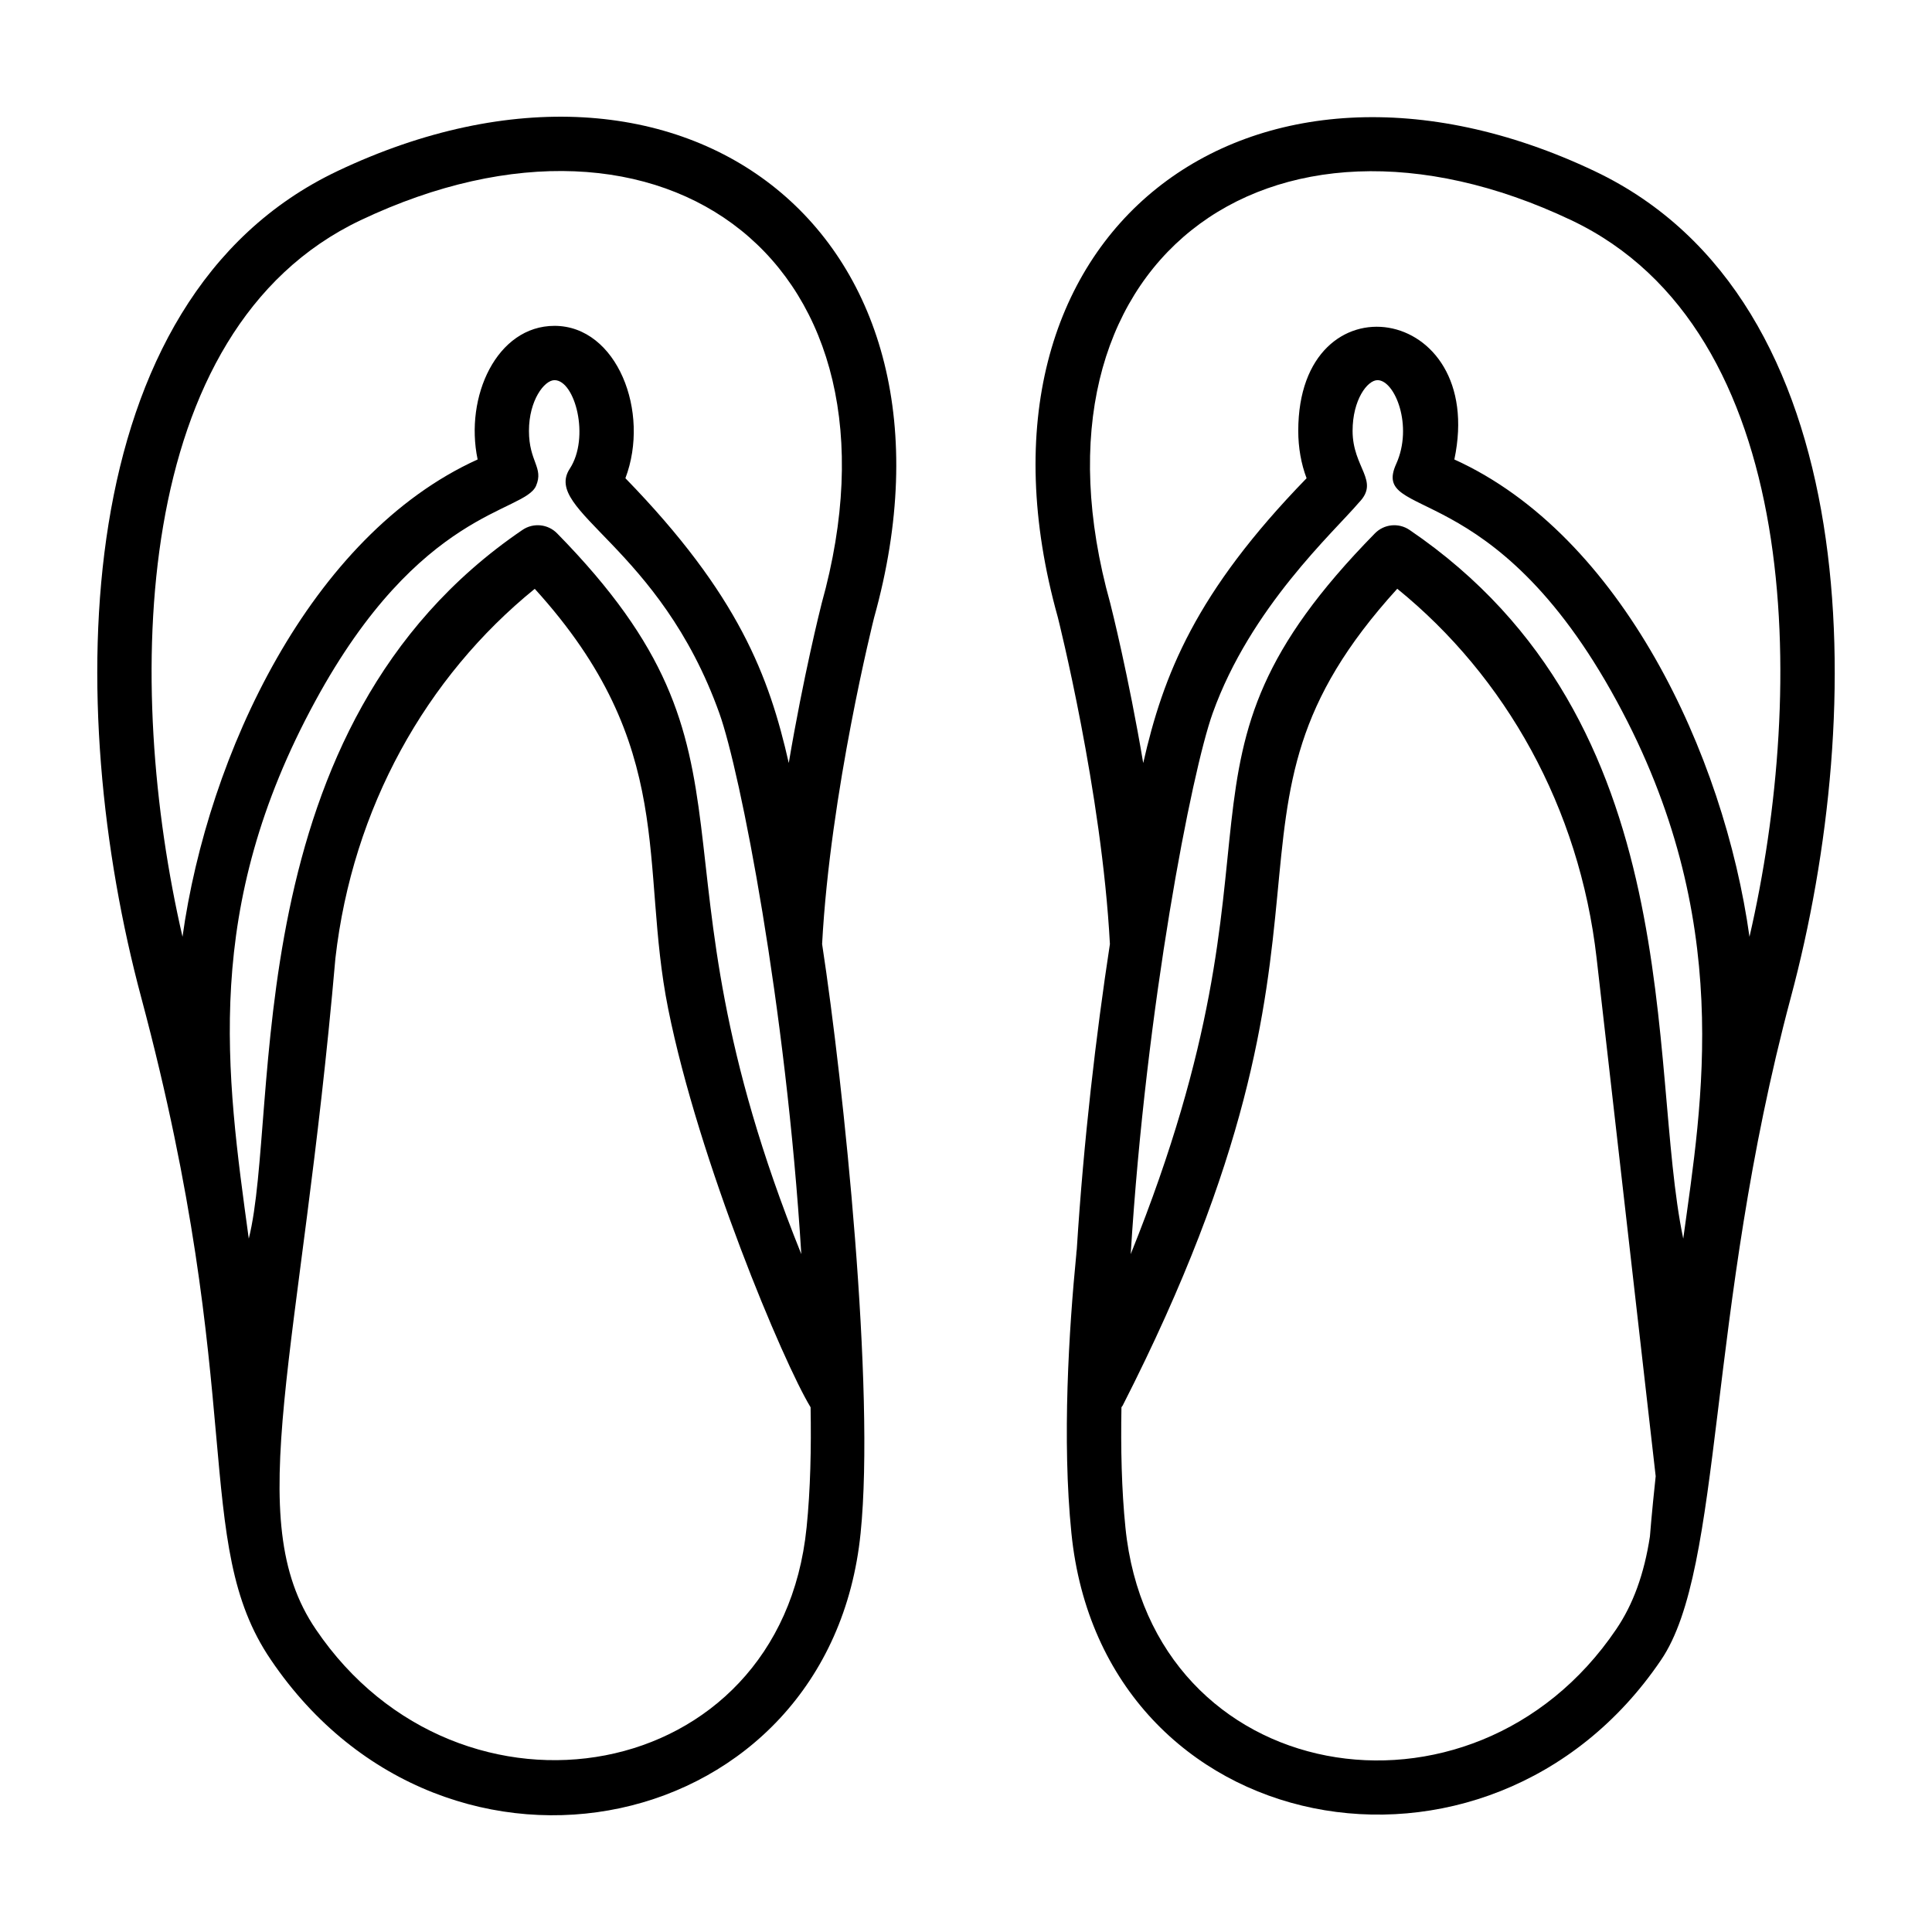 <?xml version="1.0" encoding="UTF-8"?>
<!-- Uploaded to: SVG Repo, www.svgrepo.com, Generator: SVG Repo Mixer Tools -->
<svg fill="#000000" width="800px" height="800px" version="1.1" viewBox="144 144 512 512" xmlns="http://www.w3.org/2000/svg">
 <g>
  <path d="m566.61 189.36c-91.047-43.227-170.88 15.863-142.28 118.21 0.117 0.461 11.668 46.344 13.809 86.613-3.668 24.004-6.969 52.074-8.781 80.918-0.098 0.633-0.137 1.141-0.121 1.141 0 0 0.004-0.008 0.008-0.02-1.98 20.199-3.816 49.438-1.312 74.047 8.238 82.086 110.59 101.1 156.26 33.645 16.598-24.355 11.938-91.551 34.371-175.5 20.547-76.598 19.973-184.89-51.949-219.05zm-64.16 68.816c0-8.203 3.914-13.43 6.609-13.43 4.598 0 9.504 12.137 4.945 22.211-6.902 15.277 25.613 2.363 58.473 62.898 31.383 57.641 22.52 106.37 17.602 142.4-9.656-45.891 2.379-136.88-72.523-187.81-2.887-1.969-6.754-1.582-9.191 0.906-60.551 61.711-19.352 78.457-64.715 191.01 4.07-65.957 16.16-127.79 21.707-143.31 10.039-28.105 32.188-48.113 38.785-55.883 5.609-5.762-1.691-9.137-1.691-18.984zm69.832 317.64c-38.141 56.34-123.12 41.844-130.03-27.004-1.027-10.105-1.254-21.086-1.055-31.887 0.098-0.156 0.242-0.27 0.324-0.438 67.309-132.04 17.68-155.88 72.77-216.46 28.676 23.27 48.273 57.949 52.832 97.922l15.652 137.27c-1.051 9.824-1.539 15.934-1.527 15.961-1.527 9.969-4.457 18.023-8.965 24.637zm35.348-183.57c-6.742-48.363-33.941-106.41-78.211-126.48 8.719-41.422-41.367-49.148-41.367-7.582 0 4.449 0.766 8.75 2.207 12.555-29.449 30.285-37.992 52.098-43.293 75.473-3.922-23.211-8.406-41.051-8.738-42.34-25.156-90.09 41.789-139.7 122.21-101.5 61.387 29.141 62.426 123.93 47.195 189.88z"/>
  <path d="m233.39 189.36c-71.762 34.102-72.582 142.11-51.949 219.04 28.332 105.97 13.074 144.26 34.359 175.49 46.598 68.82 148.16 47.141 156.27-33.609 3.867-37.961-4.438-118.36-10.203-156.1 2.141-40.23 13.691-86.152 13.762-86.445 28.352-101.48-49.906-162.2-142.24-118.38zm50.789 68.816c0-8.074 4.074-13.43 6.769-13.43 5.434 0 9.453 15.184 4.047 23.469-7.356 11.254 23.824 20.516 39.652 64.832 5.551 15.52 17.637 77.355 21.707 143.31-43.691-108.41-5.625-130.79-64.715-191.01-2.438-2.492-6.328-2.867-9.191-0.906-76.578 52.074-64.078 154.23-72.52 187.81-6.035-44.066-12.293-87.496 17.602-142.41 27.742-51.102 55.473-49.887 58.543-57.121 2.051-4.856-1.895-6.312-1.895-14.555zm73.57 290.66c-6.894 68.703-91.961 83.227-130.04 26.969-20.051-29.418-3.992-72.496 5.176-177.84 4.543-39.82 24.031-74.555 52.832-97.922 38.066 41.855 27.66 72.973 35.352 111.28 8.125 40.5 30.484 93.668 37.746 105.62 0.195 10.801-0.031 21.785-1.062 31.898zm3.973-244.81c-0.305 1.191-4.777 18.988-8.691 42.176-5.199-22.922-13.258-44.582-43.293-75.469 6.652-17.555-2.227-40.379-18.793-40.379-15.297 0-23.867 18.766-20.367 35.41-44.352 20.109-71.48 78.219-78.211 126.49-15.324-66.383-14.055-160.79 47.191-189.89 80.852-38.371 147.31 11.625 122.16 101.66z"/>
 </g>
</svg>